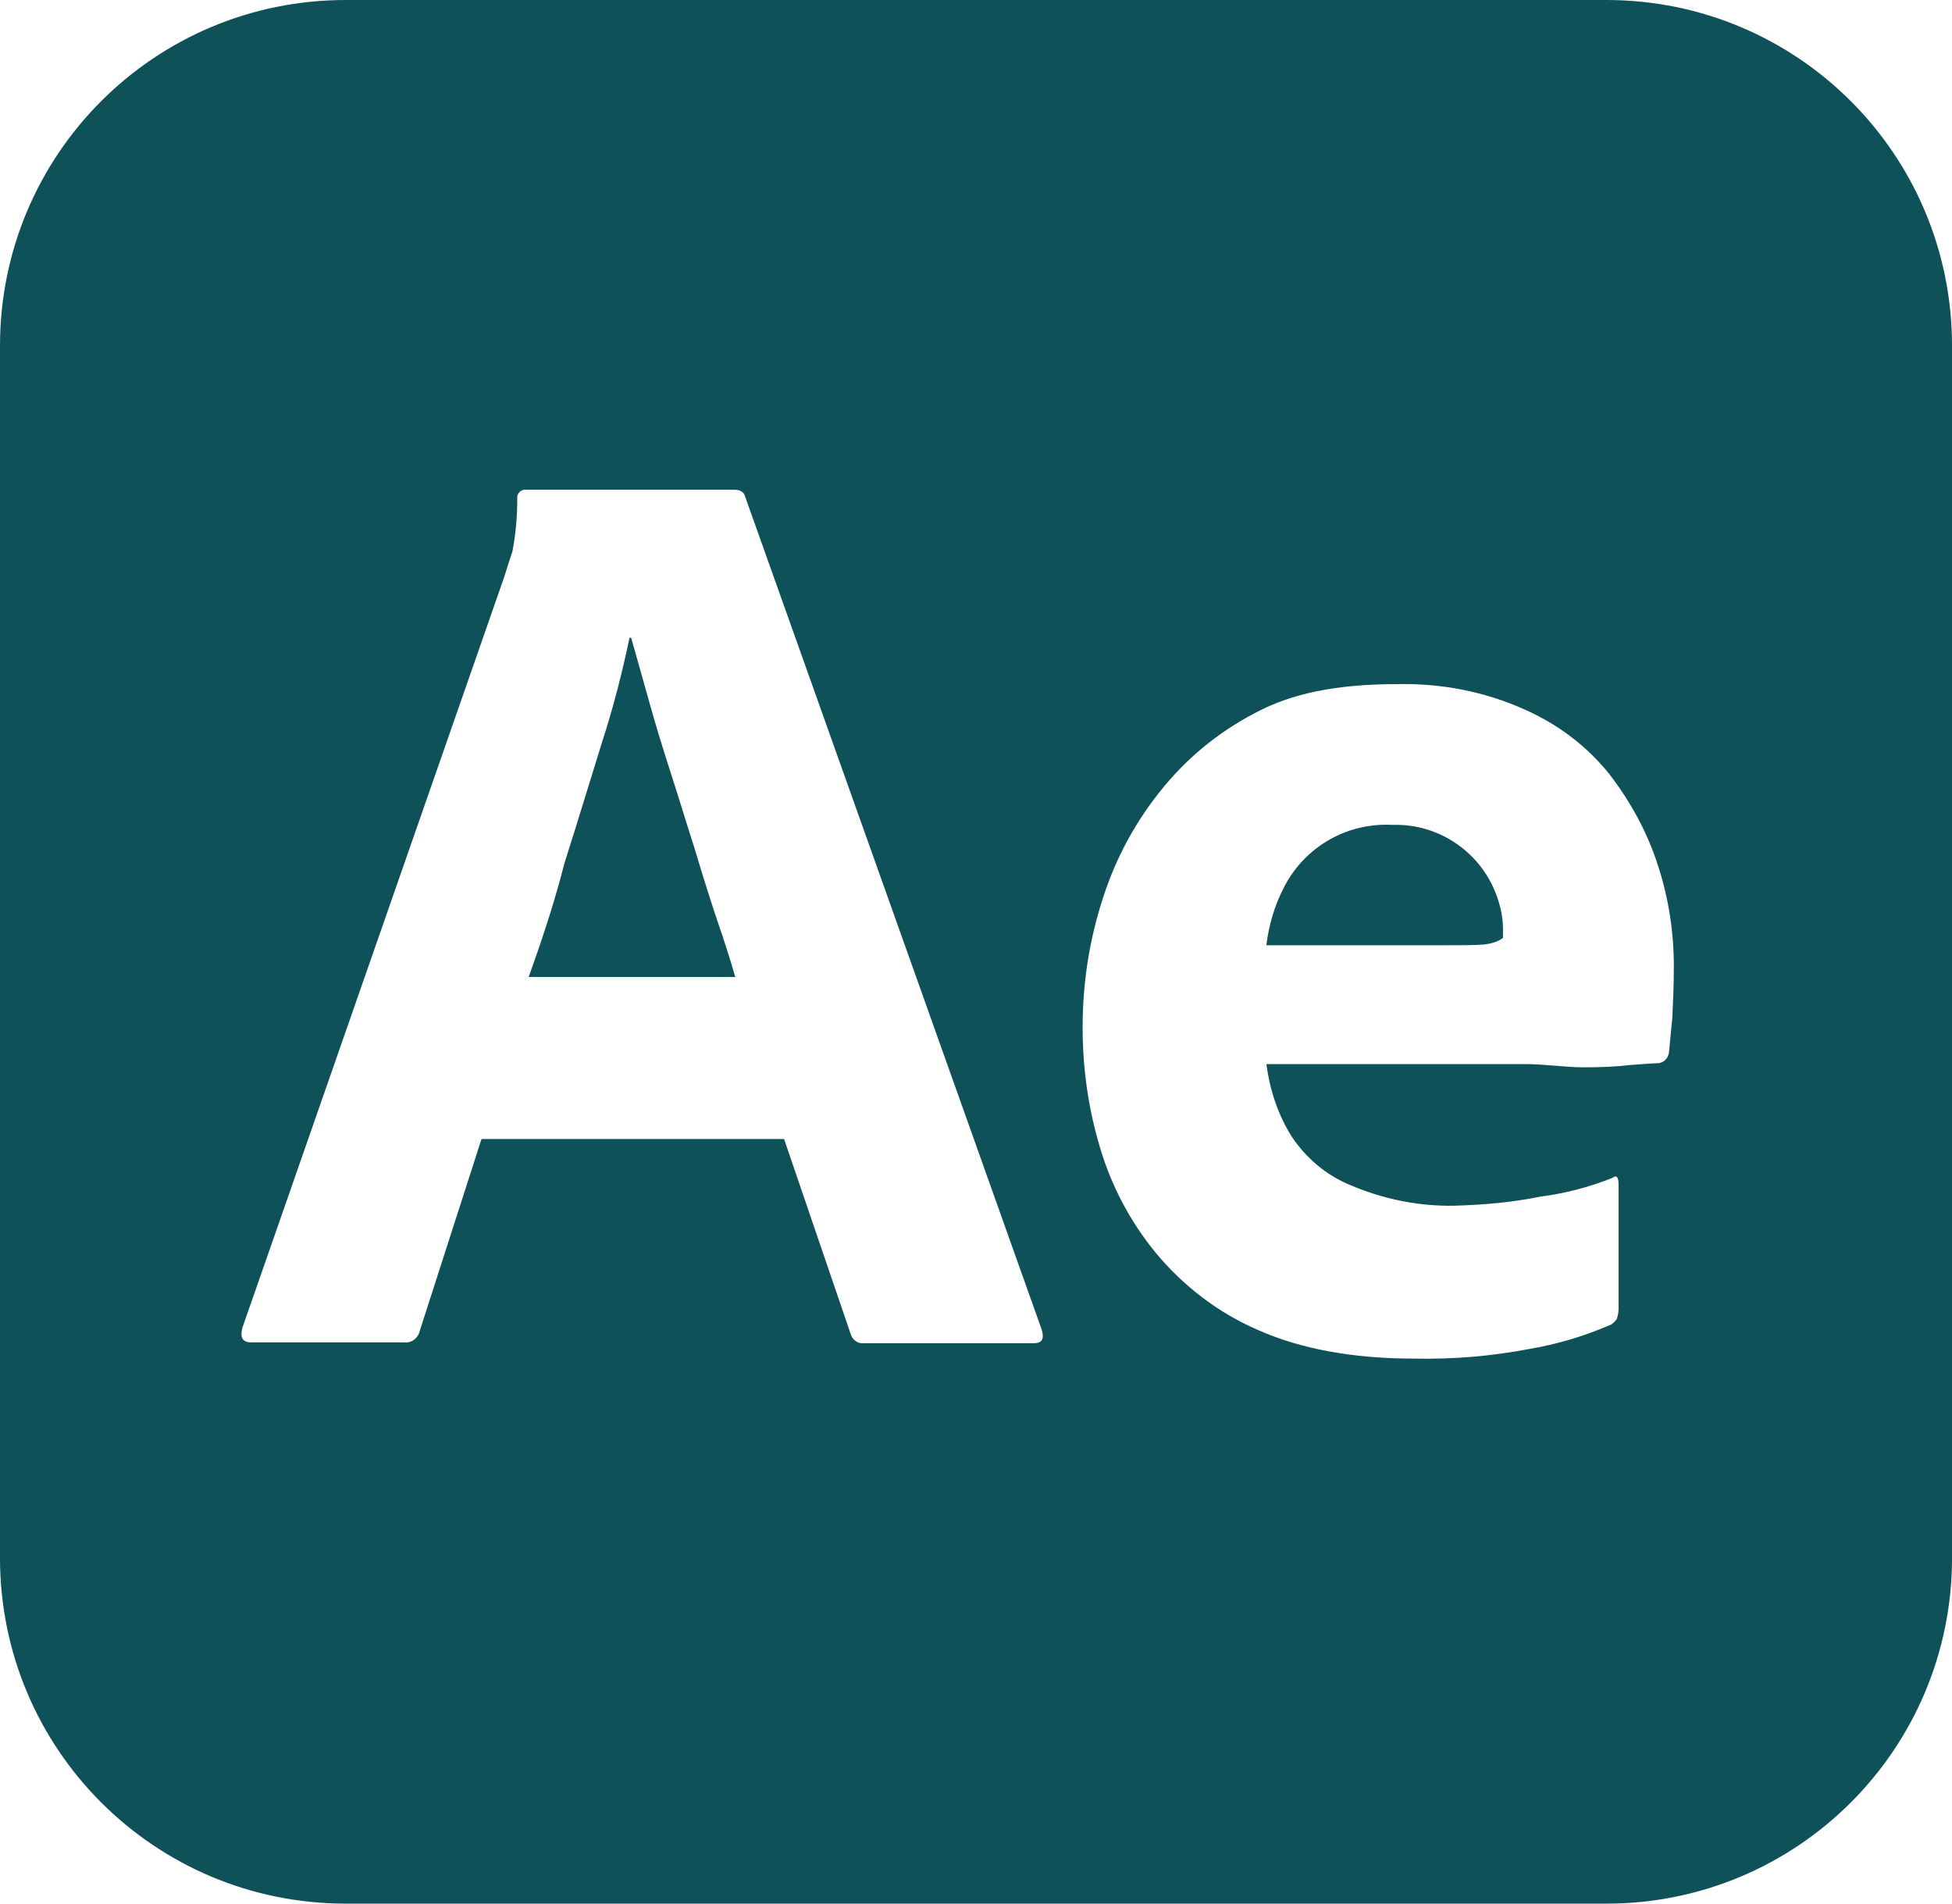 <svg xmlns="http://www.w3.org/2000/svg" id="Laag_2" data-name="Laag 2" viewBox="0 0 800 780"><defs><style>      .cls-1 {        fill: #0e5159;      }    </style></defs><g id="Laag_1-2" data-name="Laag 1"><path class="cls-1" d="M284.67,347.67c-3.33-10.33-6.33-20.33-9.67-30.67s-6.33-20-9-29.67c-2.67-9.33-5-18-7.33-26h-.67c-3,14.33-6.67,28.67-11.33,43-5,16-10,32.67-15.33,49.33-4.33,17-9.67,32.67-14.67,46.67h84.67c-2-7-4.67-15.33-7.67-24-3-9-6-18.67-9-28.67ZM570.67,338c-18.33-1-35.67,8.67-44.33,25.33-4,7.67-6.33,15.67-7.33,24h70.3c8.67,0,15,0,19-.33,2.67-.33,5.33-1,7.67-2.67v-3.33c0-4.33-.7-8.33-2.03-12.33-5.93-18.67-23.6-31.33-43.27-30.67h0ZM658.33,0H141.67C63.33,0,0,63.33,0,141.67v496.67c0,78.33,63.33,141.67,141.67,141.67h516.67c78.33,0,141.67-63.33,141.67-141.67V141.67C800,63.33,736.67,0,658.33,0ZM423.67,550.37h-69.67c-2.33.33-4.67-1.37-5.33-3.67l-27.33-80h-124l-25.33,78.67c-.67,3-3.33,5-6.33,4.67h-62.67c-3.67,0-4.67-2-3.67-6l107.33-307.7c1-3.33,2-6.33,3.33-10.33,1.33-7,2-14.33,2-21.67-.33-1.67,1-3.33,2.67-3.67h86.33c2.33,0,4,1,4.33,2.67l121.67,341.67c1,3.67.03,5.37-3.33,5.37h0ZM685.37,417.33c-.7,6.3-1.03,11-1.37,14-.33,2.33-2.3,4.33-4.67,4.33-2,0-5.67.33-11,.7-5.3.67-11.67.97-19.3.97s-15.7-1.33-24.33-1.33h-105.67c1.3,10.33,4.67,20.67,10.33,29.67,6.03,9.03,14.37,16,24.3,20.03,13.33,5.67,28.03,8.67,42.7,8.33,11.67-.37,23.3-1.33,34.63-3.67,10.37-1.3,20.33-3.97,29.7-7.67,1.67-1.3,2.67-.67,2.67,2.67v51.03c0,1.3-.33,2.67-.7,3.97-.7,1-1.33,1.7-2.3,2.33-10.67,4.67-21.67,8-33.33,10-15.7,3-31.33,4.33-47.33,4-25.37,0-46.67-4-64-11.67-16.33-7.03-30.7-18.03-42.03-31.67-10.63-13-18.33-27.67-23-43.67-4.67-15.7-6.97-32.03-6.97-48.7,0-17.97,2.67-35.67,8.33-53,5.33-16.67,13.67-32,25-45.67,11-13.33,24.63-24,40.3-31.67,15.7-7.67,34.33-10.33,55.67-10.33,17.7-.33,35.33,3,51.67,10.33,13.67,6,25.67,15,35,26.67,8.67,11.33,15.67,24,20.03,38,4.3,13.33,6.3,27,6.3,40.67,0,8-.33,15-.63,21.33h0Z"></path></g></svg>